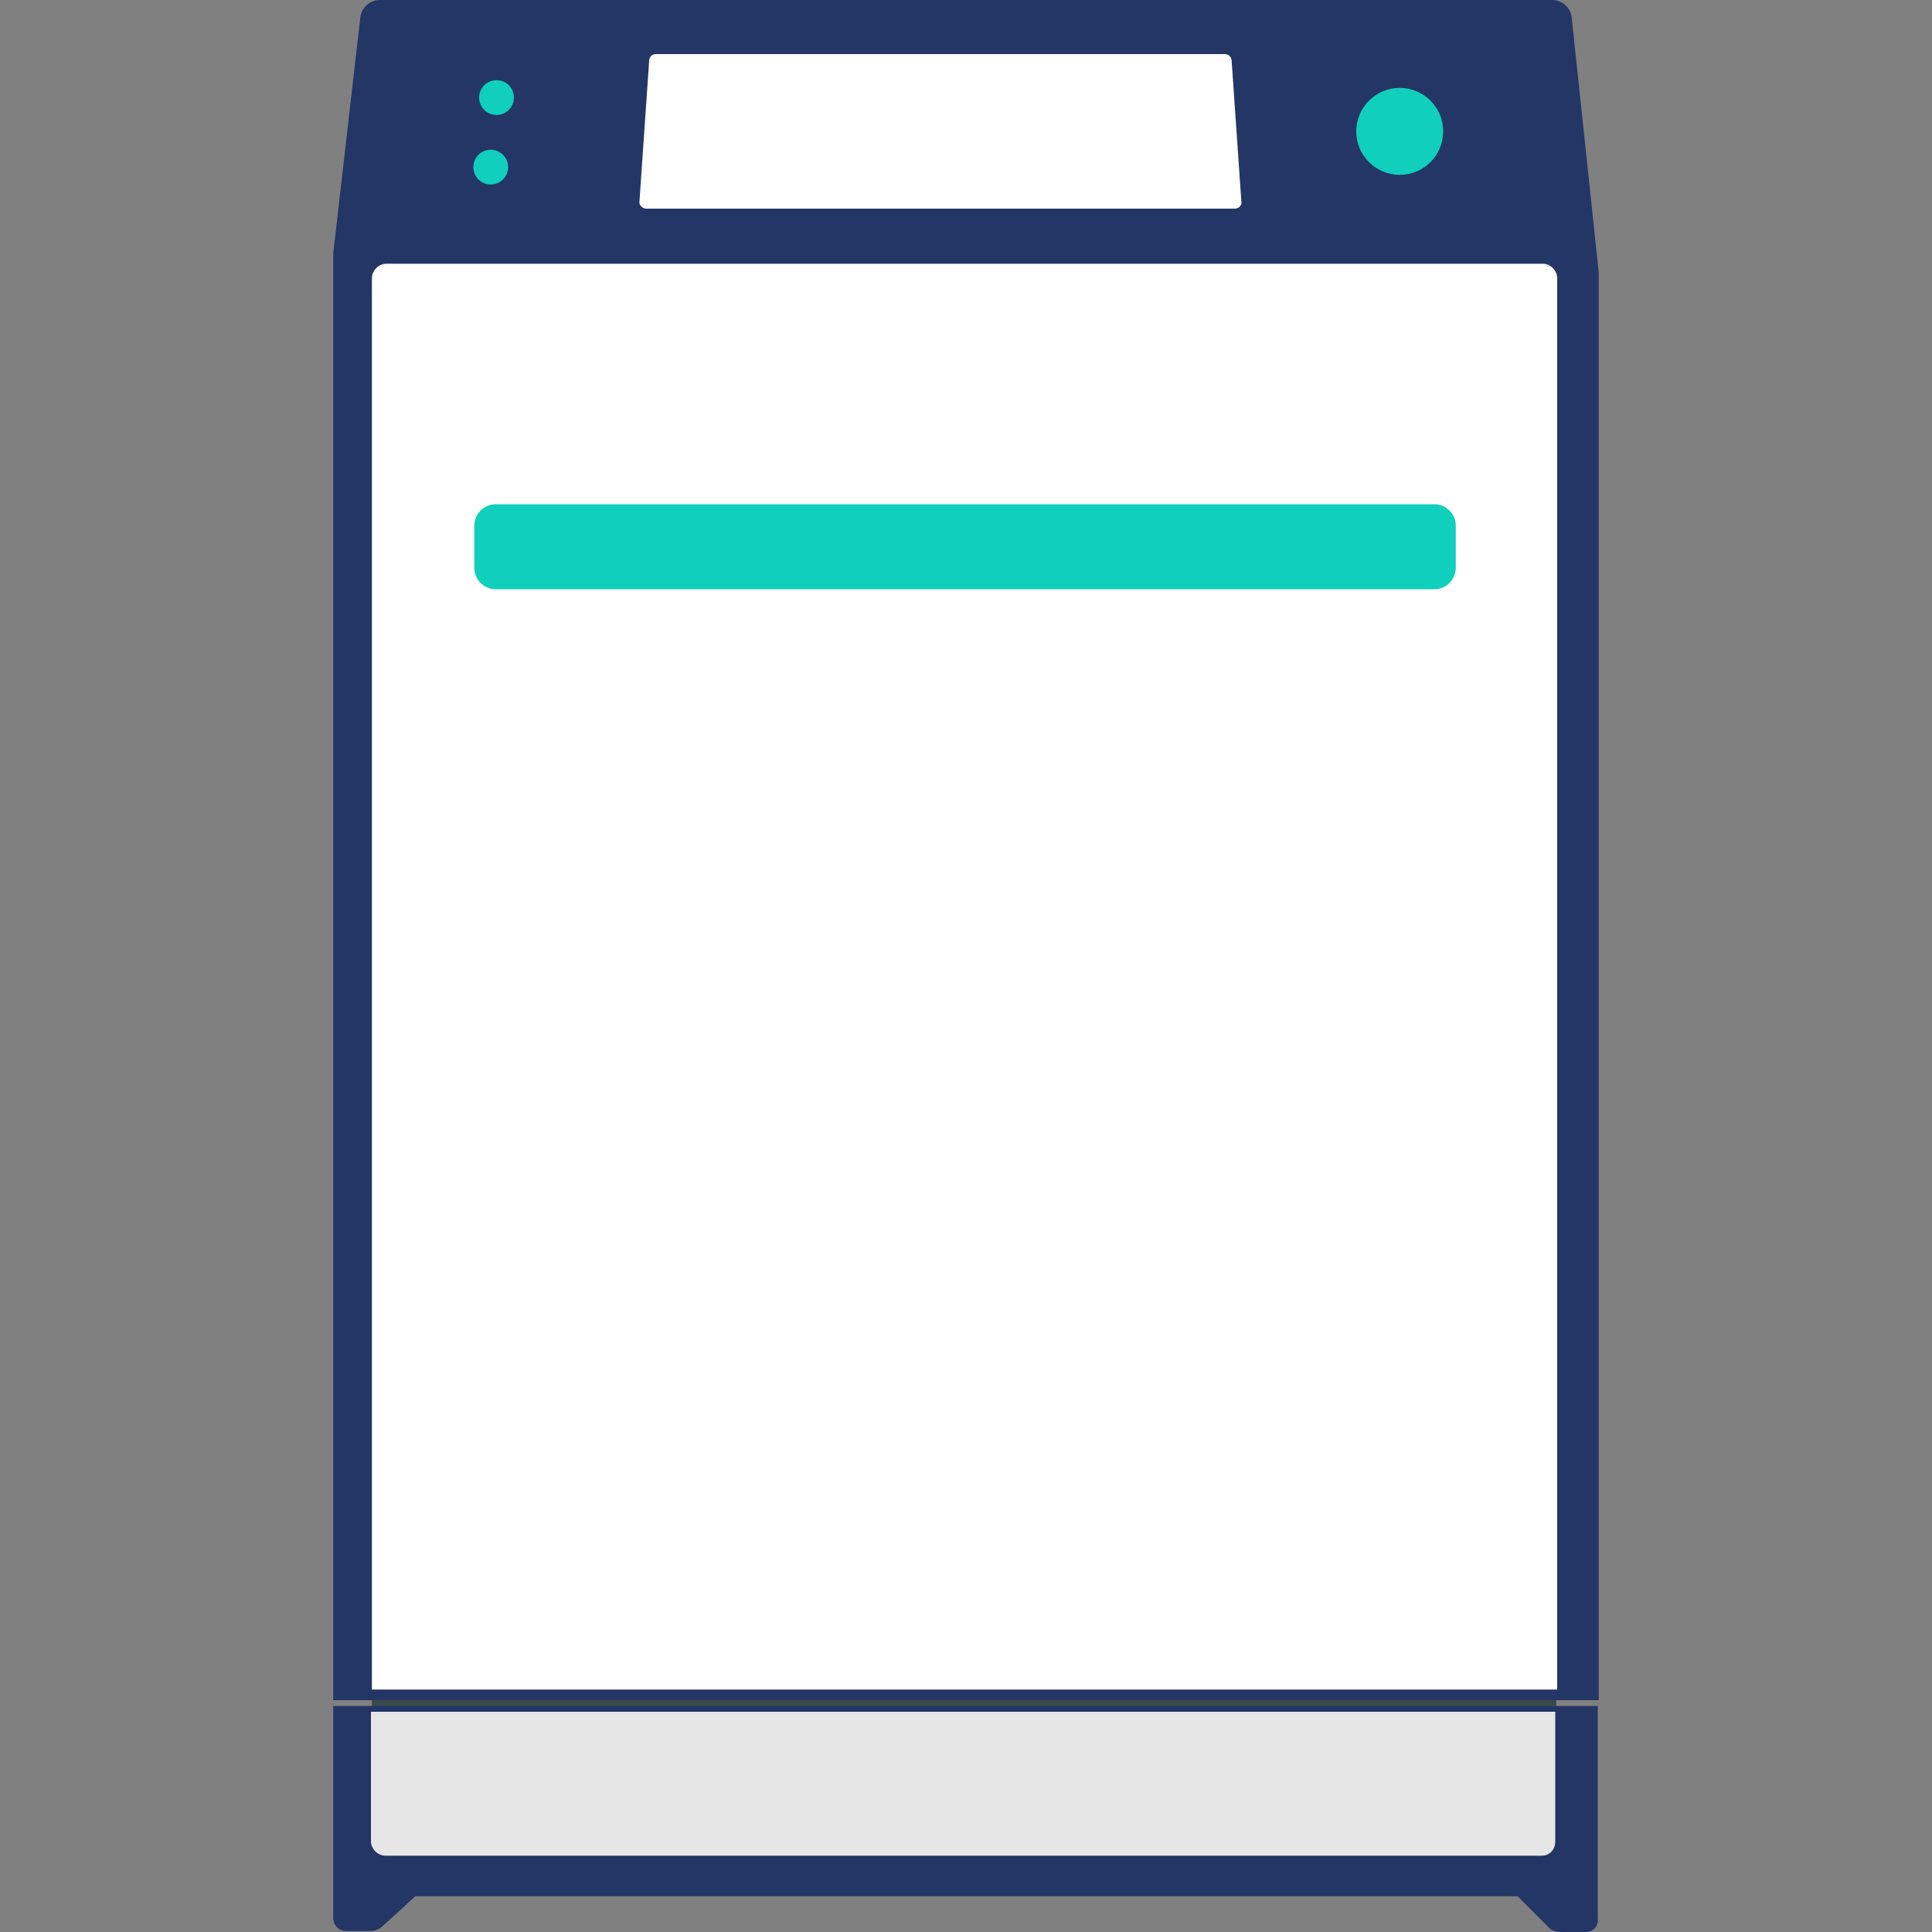<svg id="Ebene_1" xmlns="http://www.w3.org/2000/svg" viewBox="0 0 200 200"><rect x="0" y="0" width="200" height="200" fill="#808080" stroke="none"/><style>.st1{fill:#233666}.st2{fill:#fff}.st4{fill:#10cfbd}</style><path fill="#3c484e" d="M38.5 175.5h122.6v2.5H38.5z"/><path class="st1" d="M164.9 175.5H35.1V26.3l2.8-24.4c.1-.7.7-1.3 1.5-1.3h121.4c.7 0 1.4.5 1.5 1.3l2.8 26.4v147.2zm-.7 24h-2.6c-.4 0-.8-.1-1-.4l-3-3c-.1-.1-.3-.2-.5-.2h-114c-.2 0-.4.1-.5.2l-3.4 3.1c-.3.3-.6.4-1 .4h-2.5c-.4 0-.7-.3-.7-.7v-21.5h129.8v21.5c.1.2-.2.6-.6.6z"/><path class="st1" d="M164.2 200h-2.6c-.6 0-1.1-.2-1.4-.6l-3-3-.1-.1H43l-3.4 3.1c-.3.3-.8.5-1.3.5h-2.5c-.7 0-1.3-.6-1.3-1.3v-22h130.9v22c.1.8-.5 1.4-1.2 1.4zm-121.1-4.7h114c.3 0 .7.1.9.4l3 3c.2.2.4.3.6.3h2.6c.1 0 .2-.1.2-.2v-20.9H35.6v20.9c0 .1.1.2.2.2h2.5c.1 0 .4 0 .6-.2l3.4-3.1c.2-.3.5-.4.8-.4z"/><path class="st2" d="M161 176H38.5V28.8c0-.8.7-1.5 1.5-1.5h119.7c.8 0 1.5.7 1.5 1.5V176z"/><path d="M159.6 192.1H39.9c-.8 0-1.5-.7-1.5-1.5v-13.4H161v13.4c0 .9-.6 1.5-1.4 1.5z" fill="#e6e6e6"/><path class="st1" d="M164.9 23.6H35.8l2.5-20.5h124z"/><path class="st2" d="M127.8 21.6H66.9c-.4 0-.8-.4-.7-.8l1-14.5c0-.4.3-.7.7-.7h58.9c.4 0 .7.3.7.7l1 14.5c.1.4-.2.8-.7.8z"/><circle class="st4" cx="144.9" cy="13.6" r="4.5"/><circle class="st4" cx="50.8" cy="17.3" r="1.8"/><circle class="st4" cx="51.4" cy="10.1" r="1.8"/><path class="st1" d="M162.3 3.1H37.6l.7-2.7h123.3z"/><path class="st1" d="M165.5 176h-131V26.2l2.8-24.4c.1-1 1-1.8 2-1.8h121.4c1 0 1.9.8 2 1.8l2.8 26.4V176zm-129.9-1.1h128.8V28.3L161.6 2c0-.5-.4-.8-.9-.8H39.3c-.5 0-.9.4-.9.8l-2.8 24.4v148.5z"/><path class="st4" d="M148.5 61H51.3c-1.2 0-2.2-1-2.2-2.2v-4.4c0-1.2 1-2.2 2.2-2.2h97.2c1.2 0 2.2 1 2.2 2.2v4.4c0 1.2-1 2.2-2.2 2.2z"/></svg>